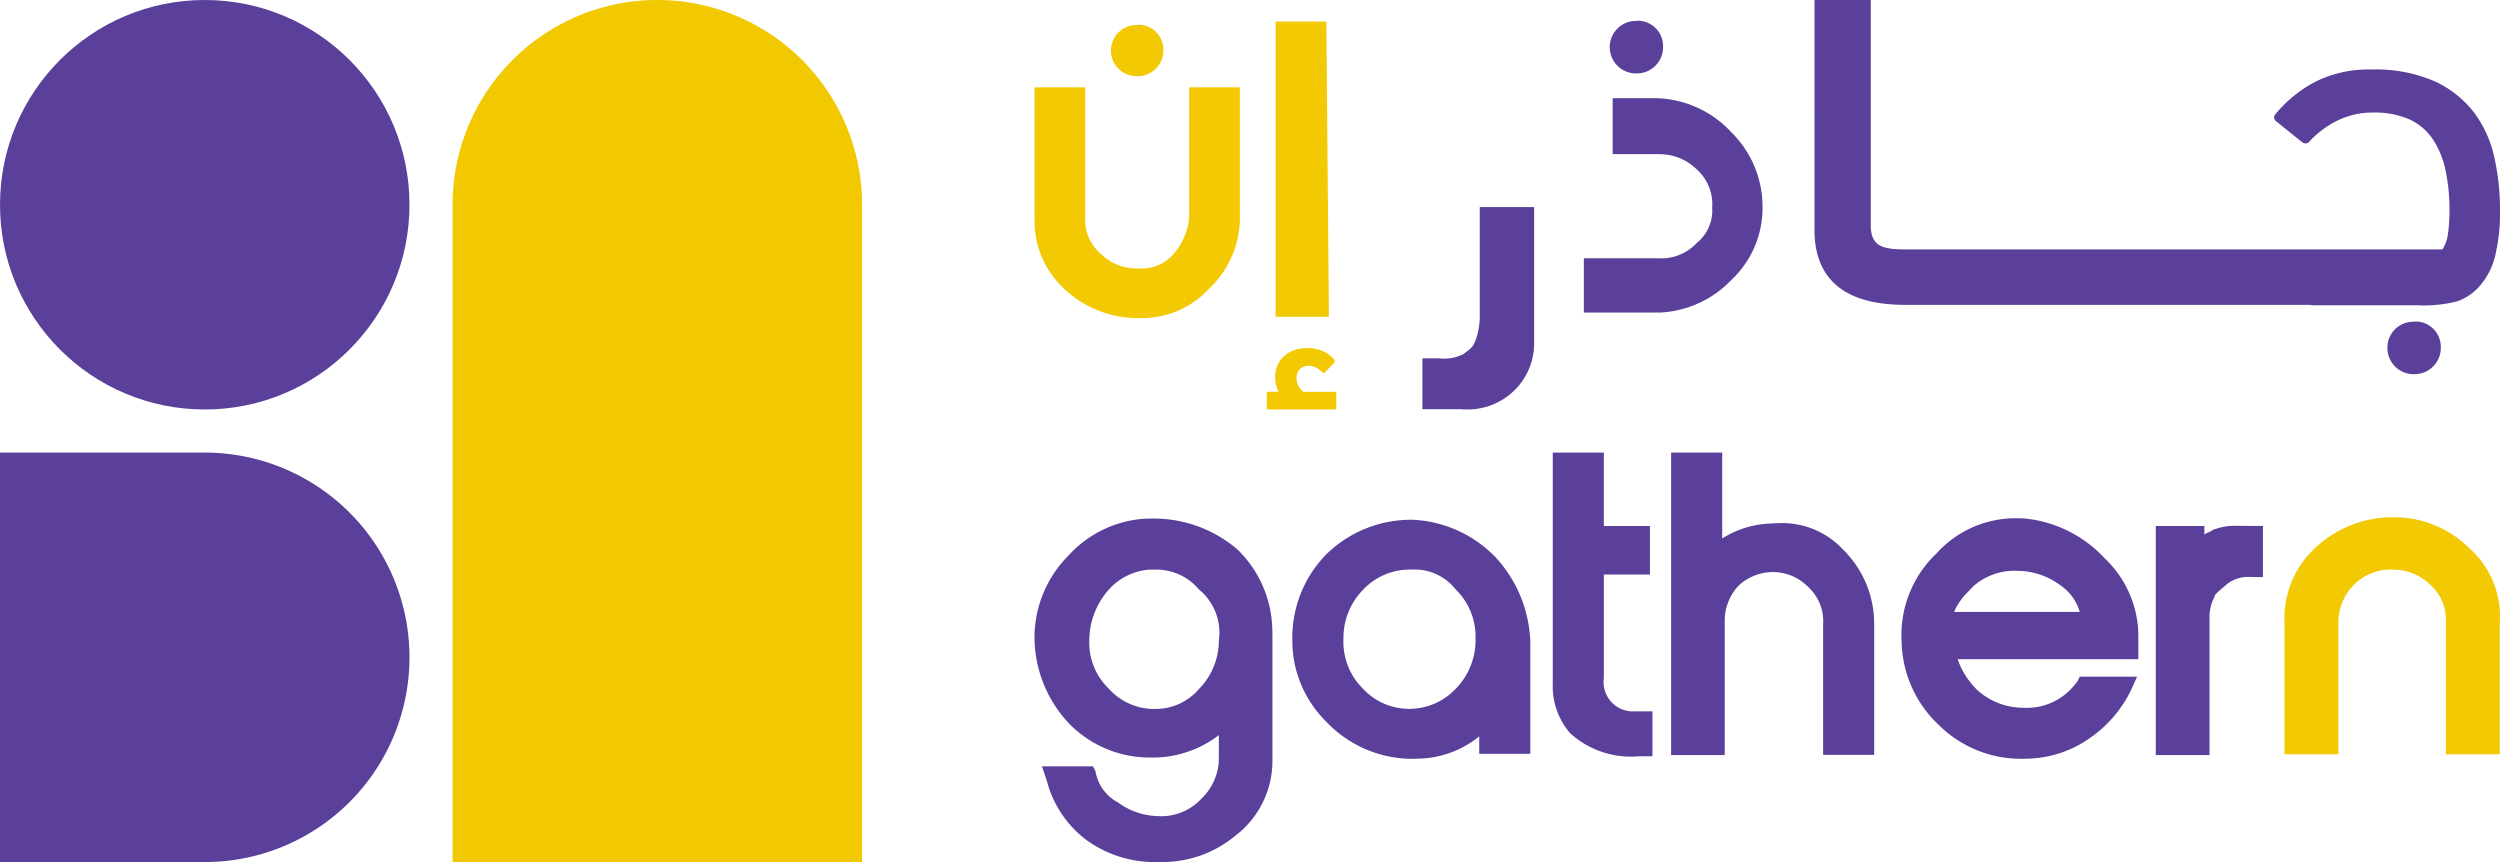 <svg id="Gathern_Logo" data-name="Gathern Logo" xmlns="http://www.w3.org/2000/svg" width="116" height="40" viewBox="0 0 116 40">
  <defs>
    <style>
      .cls-1 {
        fill: #5a409b;
      }

      .cls-2 {
        fill: #f2c902;
      }

      .cls-3 {
        fill: #f2c900;
      }
    </style>
  </defs>
  <g id="Group_27" data-name="Group 27" transform="translate(48)">
    <path id="Shape" class="cls-1" d="M2.081,19l-.129,0-.185-.013H0V16.627H.747a2.066,2.066,0,0,0,1.138-.187c.424-.3.48-.378.6-.7l.047-.151a3.6,3.6,0,0,0,.129-.8l0-.173V9.609H5.184v6.31a3.05,3.05,0,0,1-.908,2.187A3.1,3.1,0,0,1,2.081,19Zm43.934-1.638a1.216,1.216,0,0,1-1.239-1.219,1.2,1.2,0,0,1,1.1-1.211l.138-.007a1.083,1.083,0,0,1,.118-.007,1.177,1.177,0,0,1,1.121,1.224A1.216,1.216,0,0,1,46.014,17.362ZM11.073,14.5h0l-.266,0H7.49V11.983h3.436a2.246,2.246,0,0,0,1.8-.707,1.939,1.939,0,0,0,.719-1.651,2.168,2.168,0,0,0-.719-1.768,2.449,2.449,0,0,0-1.617-.7l-.182-.005h-2.1V4.555h1.978a4.914,4.914,0,0,1,3.537,1.59,4.833,4.833,0,0,1,1.439,3.478,4.574,4.574,0,0,1-1.439,3.361A4.912,4.912,0,0,1,11.073,14.5Zm35.166-.335H41.3a.2.2,0,0,1-.089-.02l-18.818,0c-2.73,0-4.141-1.125-4.2-3.344l0-.135V0h2.61V10.436c0,.948.482,1.122,1.494,1.137H47.325l.027-.036a1.677,1.677,0,0,0,.225-.635,7.344,7.344,0,0,0,.078-1.166A8.62,8.62,0,0,0,47.472,7.9a4.158,4.158,0,0,0-.586-1.435,2.637,2.637,0,0,0-1.081-.922,3.979,3.979,0,0,0-1.694-.32,3.706,3.706,0,0,0-1.628.359,4.429,4.429,0,0,0-1.316.973.243.243,0,0,1-.183.1.311.311,0,0,1-.181-.071l-1.147-.922a.308.308,0,0,1-.14-.2.212.212,0,0,1,.062-.161,6.042,6.042,0,0,1,1.811-1.486,5.491,5.491,0,0,1,2.644-.589,6.862,6.862,0,0,1,2.947.551A4.86,4.86,0,0,1,48.8,5.227,5.407,5.407,0,0,1,49.737,7.3,11.186,11.186,0,0,1,50,9.737a8.554,8.554,0,0,1-.223,2.127,3.252,3.252,0,0,1-.679,1.358,2.414,2.414,0,0,1-1.117.77A6.494,6.494,0,0,1,46.238,14.17ZM9.927,3.406A1.218,1.218,0,0,1,9.79.976L9.927.969a1.088,1.088,0,0,1,.118-.007,1.177,1.177,0,0,1,1.121,1.224A1.216,1.216,0,0,1,9.927,3.406Z" transform="translate(18)"></path>
    <path id="Shape-2" data-name="Shape" class="cls-2" d="M13.915,18H10.868c-.057,0-.085-.031-.085-.092v-.64c0-.06.029-.091.085-.091h.467a1.288,1.288,0,0,1-.123-.3,1.311,1.311,0,0,1-.047-.358,1.492,1.492,0,0,1,.089-.51,1.217,1.217,0,0,1,.276-.436A1.38,1.38,0,0,1,12,15.267a1.767,1.767,0,0,1,.667-.116,1.726,1.726,0,0,1,.747.158,1.3,1.3,0,0,1,.5.391c.034.05.034.092,0,.124l-.424.441a.107.107,0,0,1-.067.037h-.006a.144.144,0,0,1-.063-.029,1.336,1.336,0,0,0-.293-.22.729.729,0,0,0-.344-.079.556.556,0,0,0-.4.154.565.565,0,0,0-.158.42.728.728,0,0,0,.1.378.9.9,0,0,0,.217.253h1.443c.057,0,.086.031.086.091v.64C14,17.969,13.972,18,13.915,18ZM4.824,13.758a4.939,4.939,0,0,1-3.471-1.382A4.25,4.25,0,0,1,.005,9.253L0,8.98V3.051H2.353V9.038a2.112,2.112,0,0,0,.707,1.727,2.372,2.372,0,0,0,1.765.69,1.962,1.962,0,0,0,1.647-.69,3.1,3.1,0,0,0,.695-1.534l.011-.194V3.051H9.53V8.98a4.525,4.525,0,0,1-1.412,3.4A4.251,4.251,0,0,1,4.824,13.758ZM13.66,13.7H11.19V0h2.353l.118,13.7ZM4.765,2.534A1.188,1.188,0,0,1,4.631.163L4.765.157A1.072,1.072,0,0,1,4.88.15a1.152,1.152,0,0,1,1.1,1.2A1.189,1.189,0,0,1,4.765,2.534Z" transform="translate(0 1)"></path>
  </g>
  <g id="Group_28" data-name="Group 28" transform="translate(48 21)">
    <path id="Shape-3" data-name="Shape" class="cls-1" d="M5.838,19h-.23a5.384,5.384,0,0,1-3.3-1.1A5.03,5.03,0,0,1,.651,15.5l-.073-.25-.231-.693H2.717l.115.231a2,2,0,0,0,1.041,1.444,3.256,3.256,0,0,0,1.85.635,2.535,2.535,0,0,0,2.023-.809,2.626,2.626,0,0,0,.8-1.642l.008-.206v-1.1a5.033,5.033,0,0,1-2.947,1.04c-.075,0-.15,0-.224,0a5.225,5.225,0,0,1-3.765-1.564A5.867,5.867,0,0,1,0,8.6,5.4,5.4,0,0,1,1.561,4.793,5.255,5.255,0,0,1,5.107,3.068l.269-.007h.116A5.961,5.961,0,0,1,9.423,4.5a5.323,5.323,0,0,1,1.612,3.7l.006.29v5.832a4.364,4.364,0,0,1-1.734,3.466,5.268,5.268,0,0,1-3.186,1.206ZM5.376,5.429a2.8,2.8,0,0,0-2.023,1.04A3.567,3.567,0,0,0,2.543,8.72a2.962,2.962,0,0,0,.925,2.253,2.812,2.812,0,0,0,2.139.923,2.659,2.659,0,0,0,2.023-.923A3.225,3.225,0,0,0,8.555,8.72a2.583,2.583,0,0,0-.924-2.368,2.575,2.575,0,0,0-1.825-.918l-.2-.005ZM45.9,14.207h-.116a5.4,5.4,0,0,1-3.815-1.559,5.445,5.445,0,0,1-1.734-3.869,5.22,5.22,0,0,1,1.618-4.1,4.942,4.942,0,0,1,3.683-1.633l.148,0,.274.013a5.832,5.832,0,0,1,3.7,1.848,4.977,4.977,0,0,1,1.553,3.316l.007.265v1.1H42.836a3.672,3.672,0,0,0,.925,1.444,3.186,3.186,0,0,0,2.139.808,2.823,2.823,0,0,0,2.357-1.057l.129-.156.115-.231h2.66l-.231.52a5.741,5.741,0,0,1-1.85,2.252A5.235,5.235,0,0,1,46.153,14.2Zm-.29-8.72a2.886,2.886,0,0,0-2.023.693l-.319.327a3.109,3.109,0,0,0-.5.677l-.1.21H48.5a2.231,2.231,0,0,0-.867-1.213A3.381,3.381,0,0,0,45.611,5.486Zm-28.037,8.72h-.231a5.511,5.511,0,0,1-3.816-1.733,5.273,5.273,0,0,1-1.561-3.812,5.5,5.5,0,0,1,1.619-3.984,5.615,5.615,0,0,1,3.989-1.56,5.7,5.7,0,0,1,3.815,1.733,6.037,6.037,0,0,1,1.591,3.535l.027.276v5.313h-2.37v-.808A4.6,4.6,0,0,1,17.826,14.2Zm-.059-8.778a2.971,2.971,0,0,0-2.254.923A3.161,3.161,0,0,0,14.337,8.6a3.1,3.1,0,0,0,.67,2.1l.139.149a2.922,2.922,0,0,0,2.138,1.04,2.966,2.966,0,0,0,2.255-.924A3.217,3.217,0,0,0,20.464,8.6a3.032,3.032,0,0,0-.925-2.253A2.409,2.409,0,0,0,17.516,5.429Zm11.157,8.663h-.635a4.185,4.185,0,0,1-3.181-1.071,3.324,3.324,0,0,1-.807-2.259V0h2.37V3.407h2.139V5.659H26.419v4.793a1.364,1.364,0,0,0,1.441,1.555l.178,0h.635V14.09Zm3.353-.057H29.541V0h2.37V3.985a4.455,4.455,0,0,1,2.255-.693c.148-.013.3-.019.439-.019A3.844,3.844,0,0,1,37.518,4.5a4.819,4.819,0,0,1,1.438,3.2l.007.264v6.063H36.593V7.969A2.15,2.15,0,0,0,35.9,6.237a2.284,2.284,0,0,0-1.618-.693,2.36,2.36,0,0,0-1.619.635A2.426,2.426,0,0,0,32.033,7.6l-.006.2v6.237Zm22.487,0H52.028V3.407h2.255v.4l.1-.068.213-.094.1-.069.163-.051a2.666,2.666,0,0,1,.827-.128l.8.006H57V5.775h-.52a1.648,1.648,0,0,0-1.1.289l-.432.369c-.123.11-.2.2-.2.266a2.024,2.024,0,0,0-.227.929l0,.168v6.237Z"></path>
    <path id="Fill_22" data-name="Fill 22" class="cls-2" d="M5.053,0A5.244,5.244,0,0,0,1.4,1.447,4.462,4.462,0,0,0,0,4.921V11H2.5V4.863a2.486,2.486,0,0,1,.731-1.737,2.409,2.409,0,0,1,1.826-.695,2.465,2.465,0,0,1,1.7.695,2.174,2.174,0,0,1,.731,1.737V11h2.5V4.921a4.222,4.222,0,0,0-1.4-3.474A4.955,4.955,0,0,0,5.053,0Z" transform="translate(58 3)"></path>
  </g>
  <g id="Glyph">
    <path id="Rectangle" class="cls-3" d="M9.5,0h0A9.5,9.5,0,0,1,19,9.5V40a0,0,0,0,1,0,0H0a0,0,0,0,1,0,0V9.5A9.5,9.5,0,0,1,9.5,0Z" transform="translate(21)"></path>
    <circle id="Oval" class="cls-1" cx="9.5" cy="9.5" r="9.5"></circle>
    <path id="Rectangle-2" data-name="Rectangle" class="cls-1" d="M0,0H9.5A9.5,9.5,0,0,1,19,9.5v0A9.5,9.5,0,0,1,9.5,19H0a0,0,0,0,1,0,0V0A0,0,0,0,1,0,0Z" transform="translate(0 21)"></path>
  </g>
</svg>
